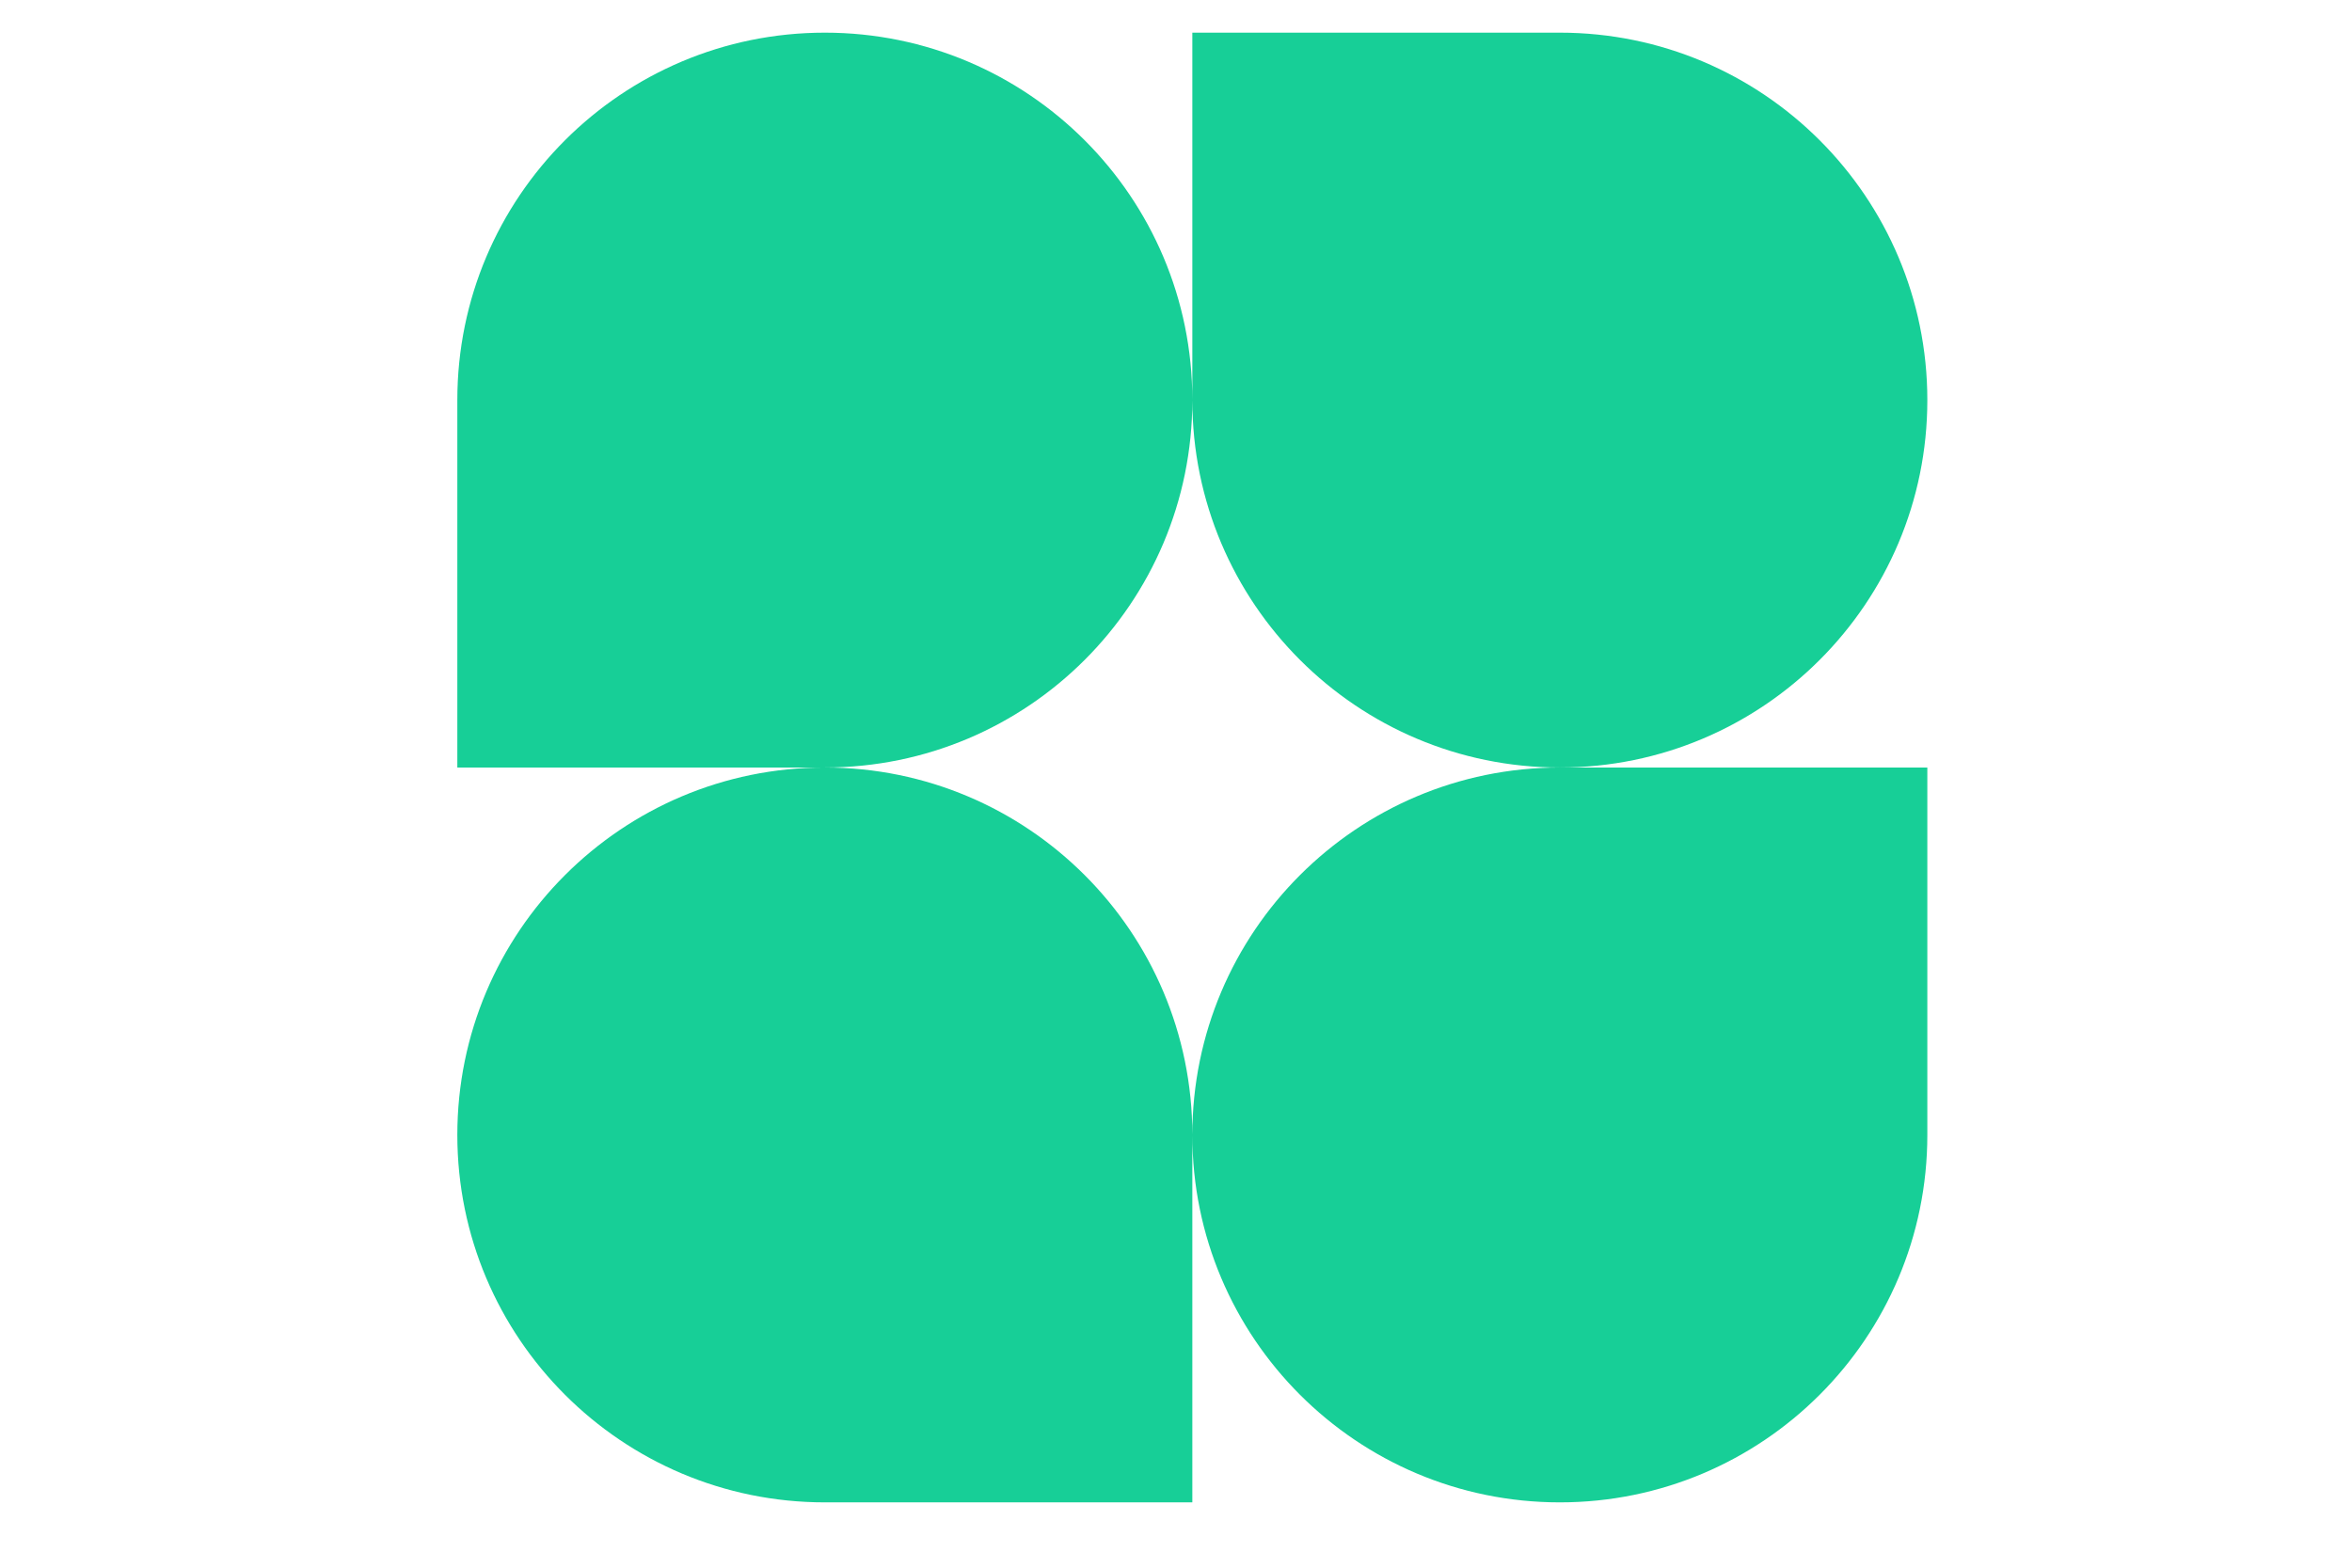 <svg fill="none" xmlns="http://www.w3.org/2000/svg" viewBox="0 0 72 48"><path d="M36.5 12.25c0 6.213-5.037 11.25-11.25 11.25H14V12.25C14 6.037 19.037 1 25.25 1S36.5 6.037 36.5 12.25Zm0 22.5c0-6.213 5.037-11.25 11.25-11.25H59v11.25C59 40.963 53.963 46 47.75 46S36.5 40.963 36.5 34.75Zm-22.5 0C14 40.963 19.037 46 25.25 46H36.5V34.75c0-6.213-5.037-11.25-11.25-11.25S14 28.537 14 34.75Zm45-22.5C59 6.037 53.963 1 47.75 1H36.5v11.25c0 6.213 5.037 11.25 11.25 11.25S59 18.463 59 12.25Z" fill="#17CF97"/></svg>